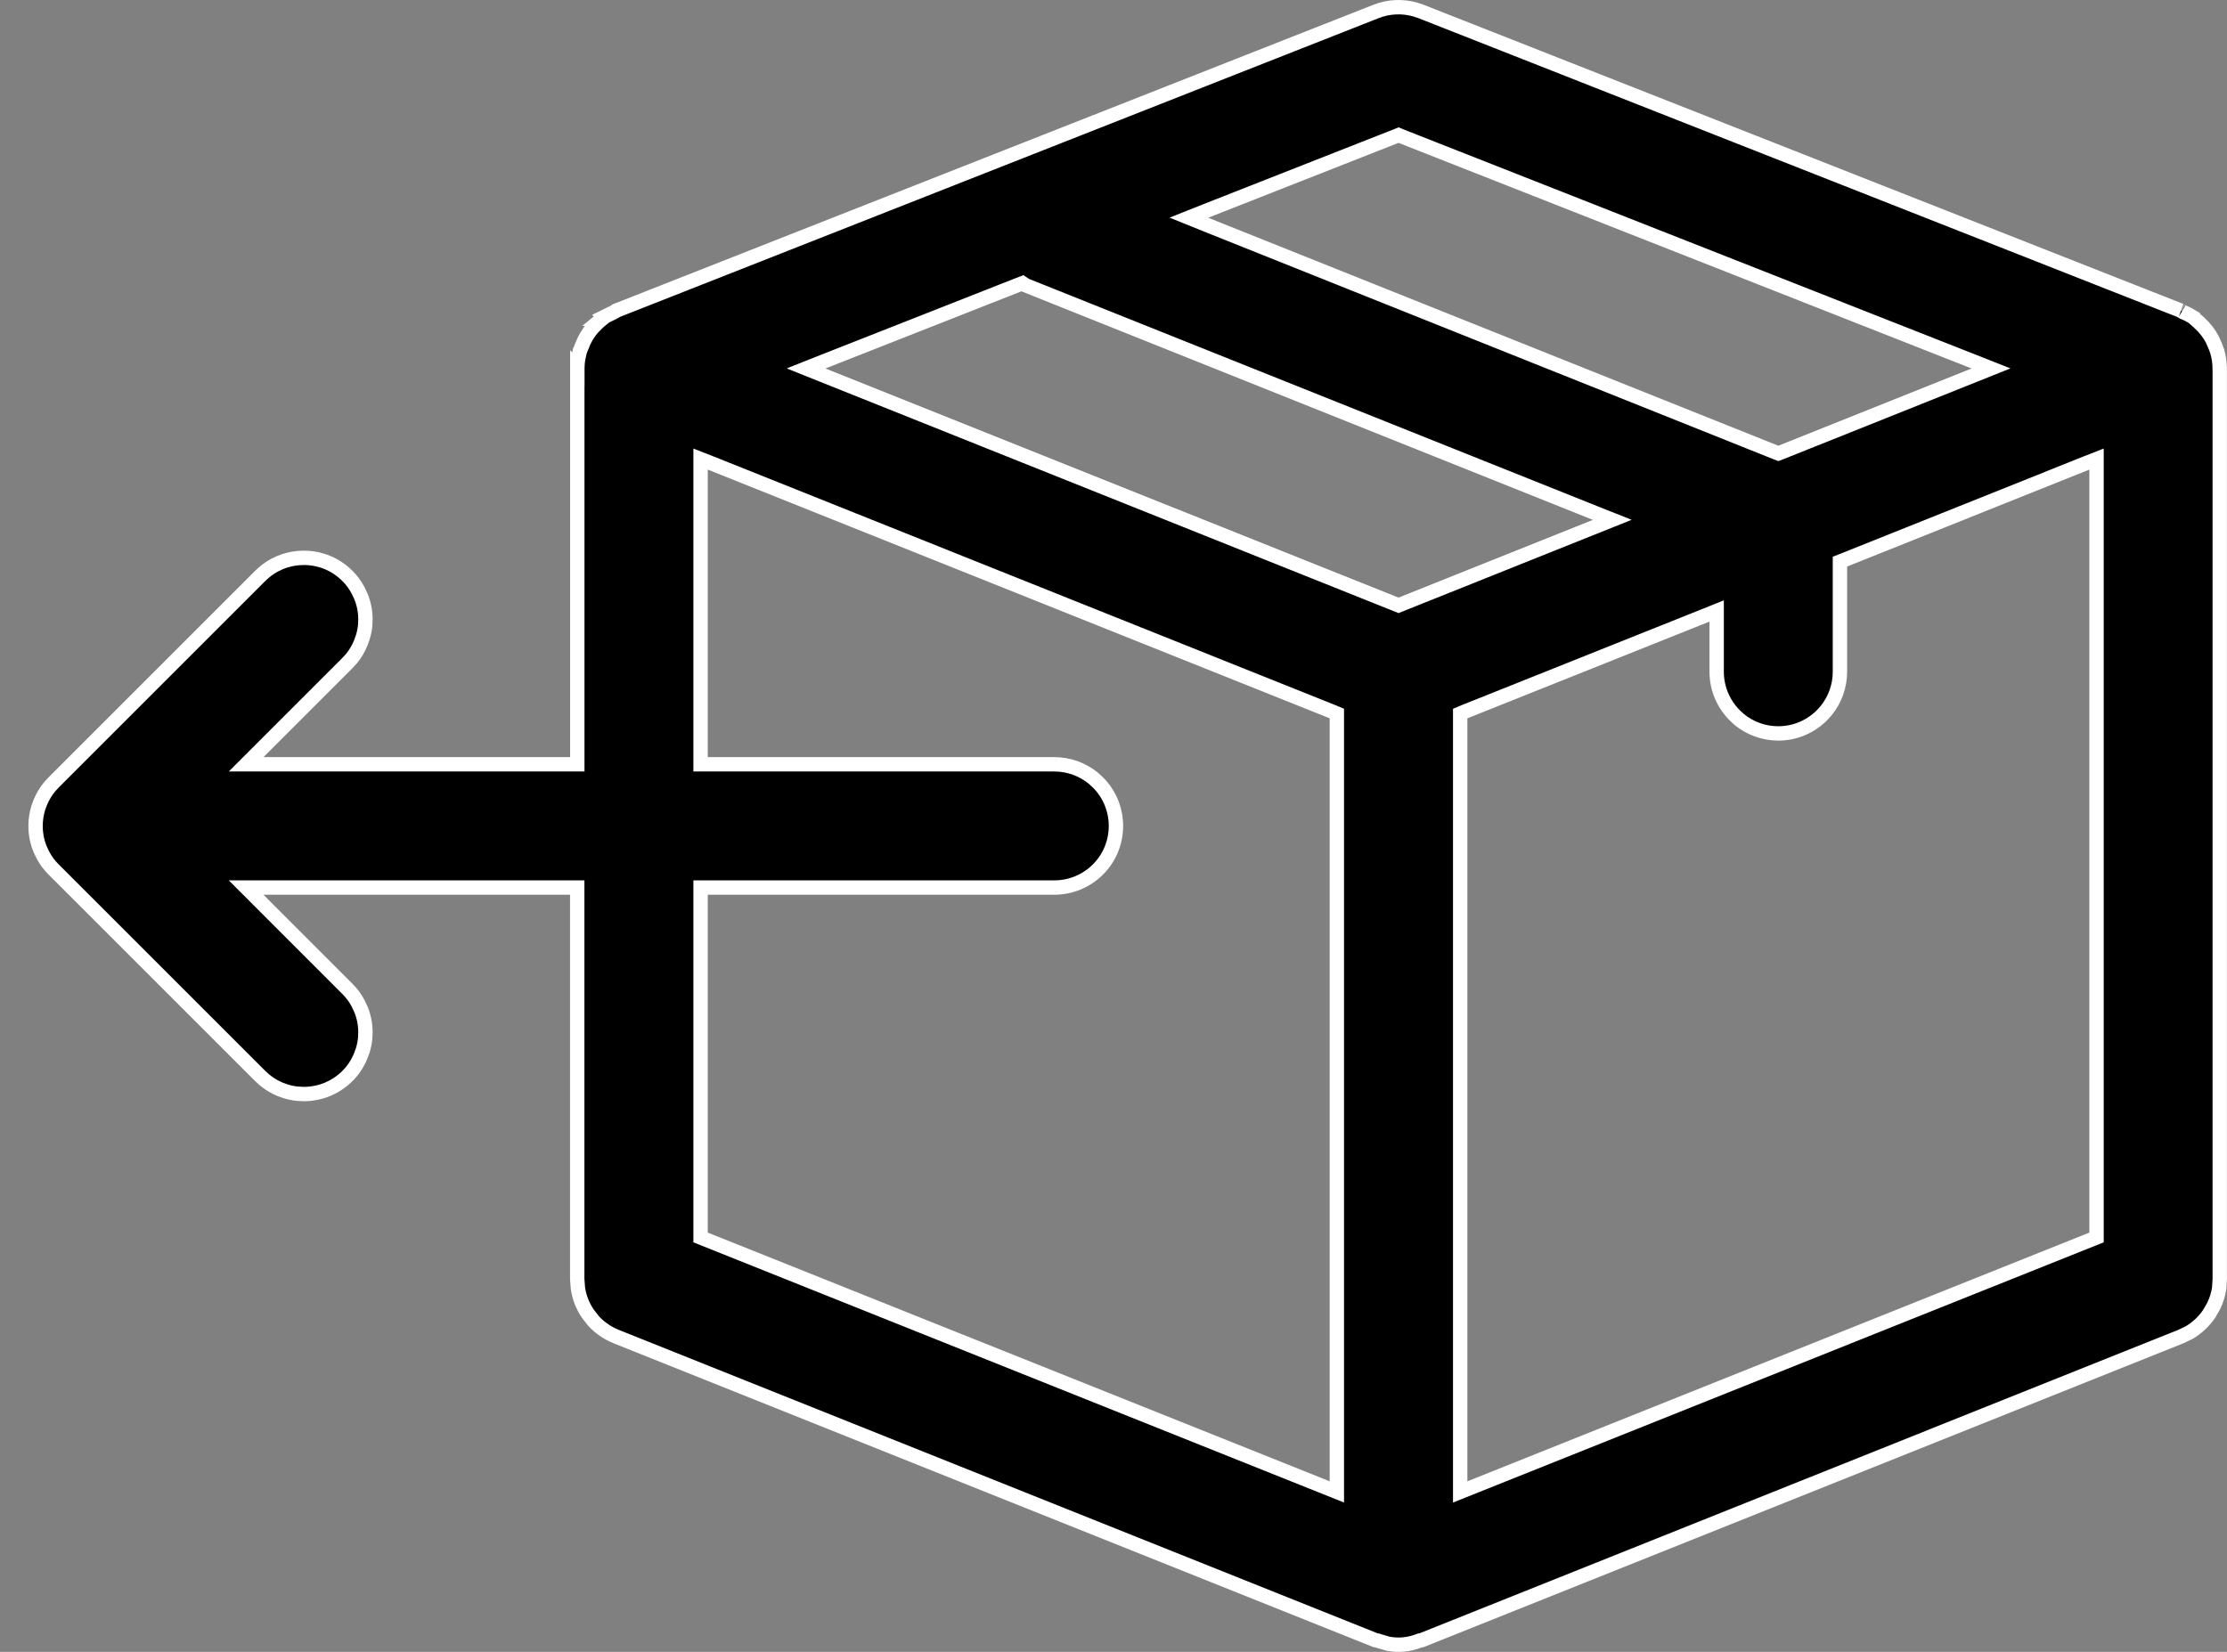 <svg width="31" height="23" viewBox="0 0 31 23" fill="none" xmlns="http://www.w3.org/2000/svg">
<rect x="0" y="0" width="31" height="23" fill="#808080" stroke="none"/>
<path d="M19.153 0.16C19.33 0.09 19.524 0.081 19.705 0.134L19.782 0.16L30.356 4.325C30.353 4.324 30.352 4.323 30.358 4.327L30.393 4.348L30.396 4.349C30.44 4.366 30.482 4.388 30.523 4.413C30.523 4.414 30.525 4.415 30.526 4.417C30.53 4.421 30.54 4.429 30.551 4.438V4.438L30.614 4.493L30.616 4.496C30.689 4.562 30.751 4.64 30.796 4.727L30.835 4.816L30.836 4.817L30.863 4.889V4.89C30.885 4.962 30.896 5.038 30.898 5.113V5.114L30.898 5.124L30.899 5.127V17.812L30.891 17.939C30.878 18.024 30.852 18.106 30.815 18.183L30.752 18.293C30.68 18.399 30.585 18.488 30.476 18.553L30.36 18.609L19.793 22.836C19.79 22.836 19.786 22.837 19.782 22.838L19.756 22.844L19.752 22.846C19.615 22.9 19.466 22.914 19.323 22.887L19.184 22.846L19.18 22.844L19.153 22.838C19.149 22.837 19.144 22.836 19.142 22.836L8.575 18.609C8.456 18.561 8.349 18.487 8.263 18.394L8.184 18.293C8.111 18.186 8.064 18.066 8.045 17.939L8.035 17.811V12.358H3.426L4.836 13.769C4.896 13.828 4.946 13.896 4.985 13.971L5.021 14.047C5.065 14.151 5.087 14.262 5.087 14.375L5.083 14.459C5.078 14.515 5.066 14.57 5.05 14.624L5.021 14.703C4.978 14.807 4.916 14.903 4.836 14.982C4.776 15.042 4.708 15.092 4.634 15.132L4.558 15.168C4.453 15.211 4.341 15.233 4.229 15.233L4.145 15.229C4.089 15.224 4.033 15.213 3.979 15.196L3.9 15.168C3.822 15.136 3.75 15.092 3.685 15.039L3.622 14.982L0.747 12.107C0.687 12.048 0.636 11.979 0.597 11.905L0.561 11.829C0.517 11.725 0.495 11.613 0.495 11.5C0.495 11.415 0.508 11.332 0.532 11.251L0.561 11.172C0.593 11.094 0.637 11.021 0.69 10.956L0.747 10.894L3.622 8.019C3.682 7.959 3.75 7.908 3.824 7.868L3.9 7.832C3.978 7.8 4.061 7.78 4.145 7.771L4.229 7.767C4.341 7.767 4.453 7.789 4.558 7.832C4.662 7.875 4.756 7.939 4.836 8.019C4.896 8.078 4.946 8.147 4.985 8.221L5.021 8.297C5.065 8.401 5.087 8.512 5.087 8.625L5.083 8.709C5.078 8.765 5.066 8.82 5.05 8.874L5.021 8.954C4.989 9.032 4.946 9.105 4.893 9.17L4.836 9.232L3.597 10.471L3.426 10.642H8.036V5.126L8.037 5.127V5.114C8.038 5.076 8.041 5.038 8.047 5.001L8.071 4.89L8.072 4.889L8.1 4.817L8.101 4.816C8.135 4.724 8.185 4.639 8.249 4.565L8.321 4.493C8.341 4.474 8.363 4.456 8.385 4.438L8.384 4.438C8.395 4.429 8.405 4.421 8.409 4.417C8.411 4.415 8.412 4.414 8.413 4.413L8.412 4.412L8.536 4.351L8.541 4.349C8.557 4.341 8.571 4.331 8.576 4.328L8.579 4.325L19.153 0.16ZM29.046 6.446L25.676 7.795L25.612 7.82V9.354C25.612 9.553 25.543 9.745 25.418 9.897L25.361 9.96C25.2 10.121 24.982 10.212 24.754 10.212C24.555 10.212 24.363 10.143 24.21 10.018L24.148 9.96C23.987 9.799 23.896 9.581 23.896 9.354V8.507L23.759 8.562L20.389 9.909L20.326 9.935V20.773L29.184 17.23V6.392L29.046 6.446ZM14.185 3.962L11.455 5.037L11.221 5.13L11.455 5.224L19.431 8.414L19.468 8.429L19.505 8.414L22.211 7.331L22.443 7.238L22.211 7.146L14.277 3.972L14.234 3.943L14.185 3.962ZM19.431 1.896L16.783 2.938L16.549 3.031L16.782 3.125L24.718 6.299L24.755 6.313L24.792 6.299L27.48 5.224L27.715 5.13L27.48 5.037L19.504 1.896L19.468 1.881L19.431 1.896ZM18.609 9.935L18.547 9.909L9.89 6.446L9.752 6.392V10.642H14.676C14.875 10.642 15.067 10.711 15.22 10.836L15.283 10.894C15.444 11.054 15.534 11.273 15.534 11.5C15.534 11.728 15.444 11.947 15.283 12.107C15.122 12.268 14.903 12.358 14.676 12.358H9.752V17.23L18.609 20.773V9.935Z" fill="black" stroke="white" stroke-width="0.2"></path>
</svg>
